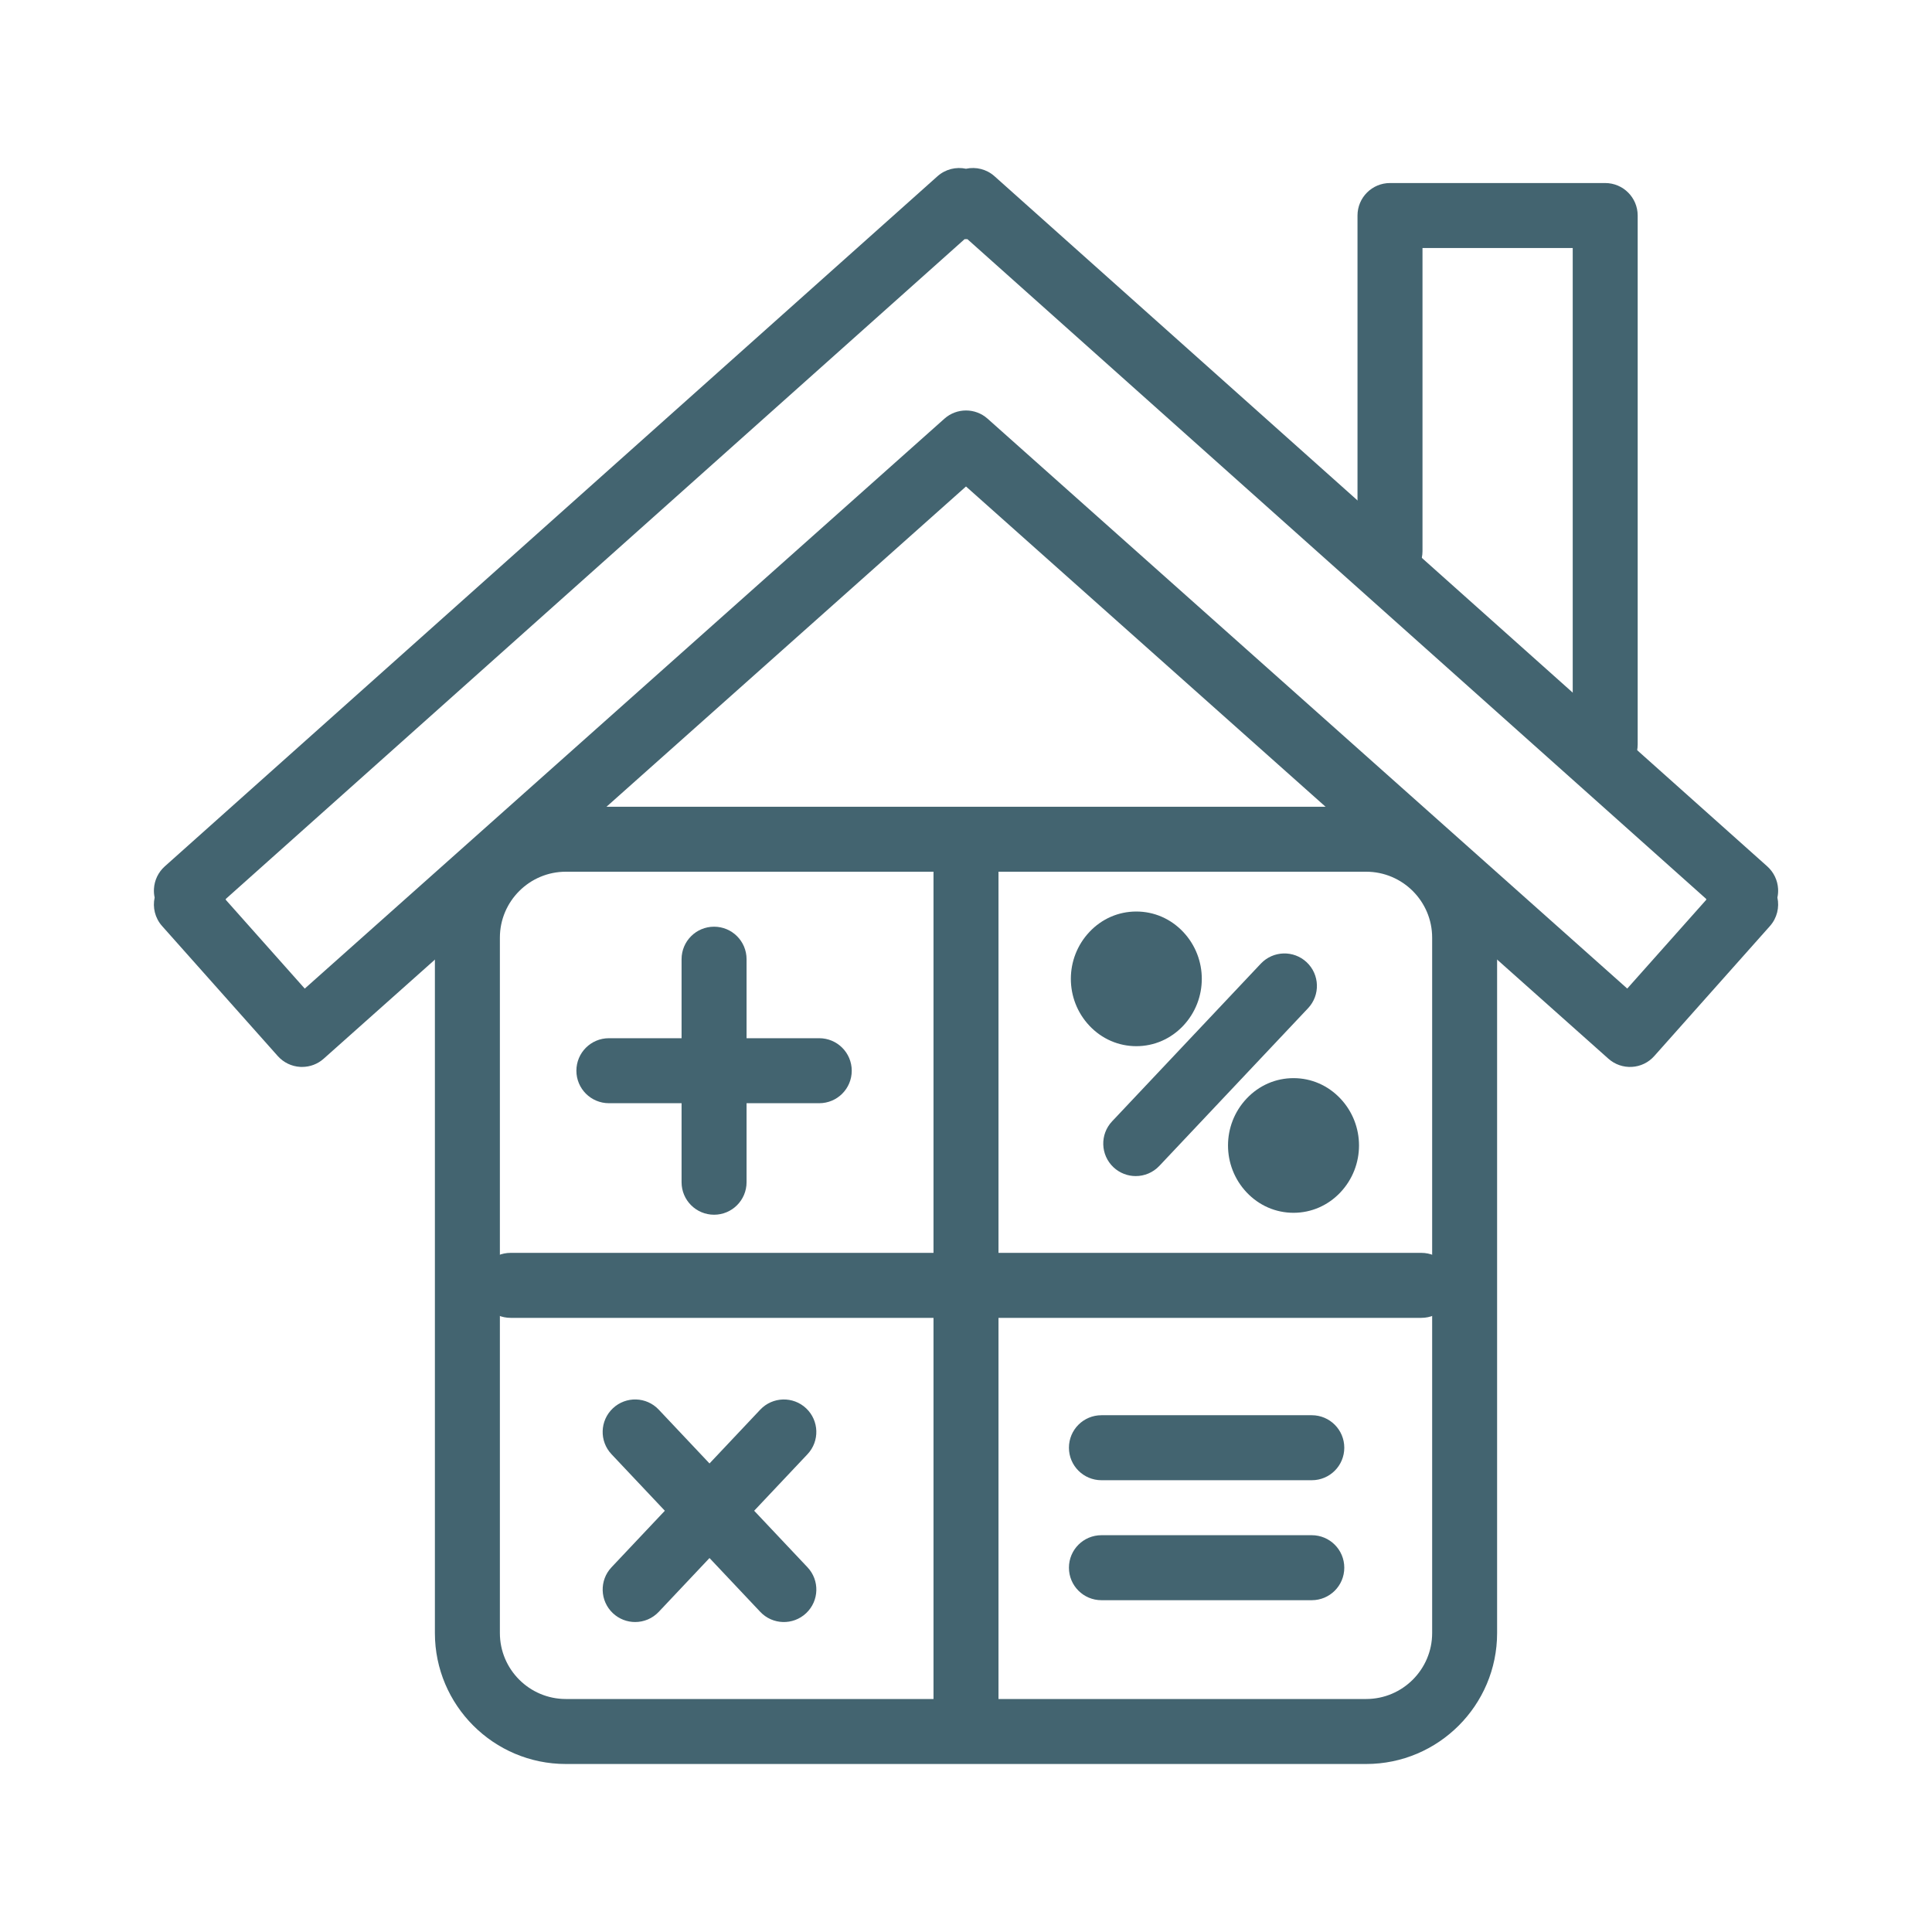 <?xml version="1.0" encoding="UTF-8"?>
<svg id="Layer_1" data-name="Layer 1" xmlns="http://www.w3.org/2000/svg" viewBox="0 0 500 500">
  <defs>
    <style>
      .cls-1 {
        fill-rule: evenodd;
      }

      .cls-1, .cls-2 {
        fill: #436470;
      }
    </style>
  </defs>
  <path class="cls-2" d="m353.56,456.52h-207.12c-18.69,0-33.89-15.2-33.89-33.89v-179.96c0-18.69,15.2-33.89,33.89-33.89h207.12c18.69,0,33.89,15.2,33.89,33.89v179.96c0,18.69-15.2,33.89-33.89,33.89Zm-207.12-230.92c-9.41,0-17.07,7.66-17.07,17.07v179.96c0,9.42,7.66,17.07,17.07,17.07h207.12c9.42,0,17.08-7.66,17.08-17.07v-179.96c0-9.42-7.66-17.07-17.08-17.07h-207.12Zm17.94,194.18c-2.07,0-4.14-.76-5.77-2.29-3.38-3.19-3.53-8.51-.35-11.88l13.8-14.63-13.8-14.63c-3.19-3.38-3.03-8.7.35-11.88,3.38-3.19,8.7-3.03,11.88.35l13.13,13.92,13.13-13.92c3.19-3.38,8.51-3.53,11.88-.35,3.38,3.19,3.53,8.51.35,11.88l-13.8,14.63,13.8,14.63c3.19,3.38,3.03,8.7-.35,11.88-3.38,3.19-8.7,3.03-11.88-.35l-13.13-13.92-13.13,13.92c-1.65,1.75-3.88,2.64-6.12,2.64Zm175.11-5.65h-54.44c-4.64,0-8.41-3.76-8.41-8.41s3.76-8.41,8.41-8.41h54.44c4.64,0,8.41,3.76,8.41,8.41s-3.76,8.41-8.41,8.41Zm0-31.05h-54.44c-4.64,0-8.41-3.76-8.41-8.41s3.76-8.41,8.41-8.41h54.44c4.64,0,8.41,3.76,8.41,8.41s-3.76,8.41-8.41,8.41Zm-154.69-68.71c-4.64,0-8.41-3.76-8.41-8.41v-20.45h-18.81c-4.64,0-8.41-3.76-8.41-8.41s3.76-8.41,8.41-8.41h18.81v-20.45c0-4.64,3.76-8.41,8.41-8.41s8.41,3.76,8.41,8.41v20.45h18.81c4.64,0,8.41,3.76,8.41,8.41s-3.76,8.41-8.41,8.41h-18.81v20.45c0,4.64-3.76,8.41-8.41,8.41Zm109.13-10c-2.07,0-4.14-.76-5.77-2.29-3.38-3.19-3.53-8.51-.35-11.88l38.49-40.81c3.19-3.38,8.51-3.53,11.88-.35,3.38,3.19,3.53,8.51.35,11.88l-38.49,40.81c-1.65,1.75-3.88,2.64-6.12,2.64Z"/>
  <g>
    <path class="cls-1" d="m288.07,246.94c-3.32,3.52-3.32,9.23,0,12.76,3.32,3.52,8.71,3.52,12.03,0,3.32-3.52,3.32-9.23,0-12.76-3.32-3.52-8.71-3.52-12.03,0h0Z"/>
    <path class="cls-2" d="m294.08,270.75c-4.61,0-8.92-1.88-12.13-5.28-6.42-6.81-6.42-17.48,0-24.29h0c3.21-3.41,7.52-5.28,12.13-5.28s8.92,1.88,12.13,5.28c6.42,6.81,6.42,17.48,0,24.29-3.21,3.4-7.52,5.28-12.13,5.28Zm.1-16.82h.01-.01Zm-.1-1.07c-.13.26-.14.65,0,.92.14-.28.14-.66,0-.92Zm-6.02-5.91h.01-.01Z"/>
  </g>
  <g>
    <path class="cls-1" d="m328.75,290.07c-3.32,3.52-3.32,9.23,0,12.76,3.32,3.52,8.71,3.52,12.03,0,3.32-3.52,3.32-9.23,0-12.76-3.32-3.52-8.71-3.52-12.03,0h0Z"/>
    <path class="cls-2" d="m334.76,313.87c-4.61,0-8.92-1.88-12.13-5.28-6.43-6.81-6.43-17.48,0-24.29,3.21-3.4,7.52-5.28,12.13-5.28s8.92,1.88,12.13,5.28c6.43,6.81,6.43,17.48,0,24.29-3.21,3.4-7.52,5.28-12.13,5.28Zm.1-16.82h.01-.01Zm-.1-1.07c-.13.26-.14.65,0,.92.14-.28.14-.66,0-.92Z"/>
  </g>
  <path class="cls-2" d="m250,450.99c-4.64,0-8.41-3.76-8.41-8.41v-219.87c0-4.64,3.76-8.41,8.41-8.41s8.41,3.76,8.41,8.41v219.87c0,4.64-3.76,8.41-8.41,8.41Z"/>
  <path class="cls-2" d="m367.84,341.06h-235.69c-4.64,0-8.41-3.76-8.41-8.41s3.76-8.41,8.41-8.41h235.69c4.64,0,8.41,3.76,8.41,8.41s-3.76,8.41-8.41,8.41Z"/>
  <path class="cls-2" d="m415.43,201.07c-4.64,0-8.41-3.76-8.41-8.41V64.19h-38.88v78.44c0,4.64-3.76,8.41-8.41,8.41s-8.41-3.76-8.41-8.41V55.78c0-4.64,3.76-8.41,8.41-8.41h55.69c4.64,0,8.41,3.76,8.41,8.41v136.88c0,4.64-3.76,8.41-8.41,8.41Z"/>
  <path class="cls-2" d="m78.17,276.12c-.16,0-.32,0-.49-.01-2.23-.13-4.31-1.14-5.79-2.8l-29.94-33.65c-1.86-2.09-2.48-4.84-1.93-7.38-.16-.72-.22-1.47-.18-2.22.12-2.24,1.12-4.34,2.8-5.84L242.61,45.62c2.07-1.85,4.83-2.5,7.39-1.95,2.56-.55,5.32.09,7.39,1.95l199.98,178.6c1.67,1.5,2.68,3.6,2.8,5.84.04.75-.02,1.5-.18,2.22.55,2.54-.08,5.29-1.93,7.38l-29.94,33.65c-1.48,1.67-3.57,2.68-5.79,2.8-2.21.13-4.41-.63-6.08-2.12L250,125.9l-166.23,148.09c-1.54,1.38-3.53,2.13-5.59,2.13ZM250,106.23c2,0,4,.71,5.59,2.13l165.54,147.48,20.44-22.97c0-.07,0-.15,0-.22L250.36,61.89c-.24.01-.48.01-.72,0L58.43,232.65c0,.07,0,.14,0,.22l20.44,22.98L244.41,108.36c1.59-1.42,3.59-2.13,5.59-2.13Z"/>
</svg>